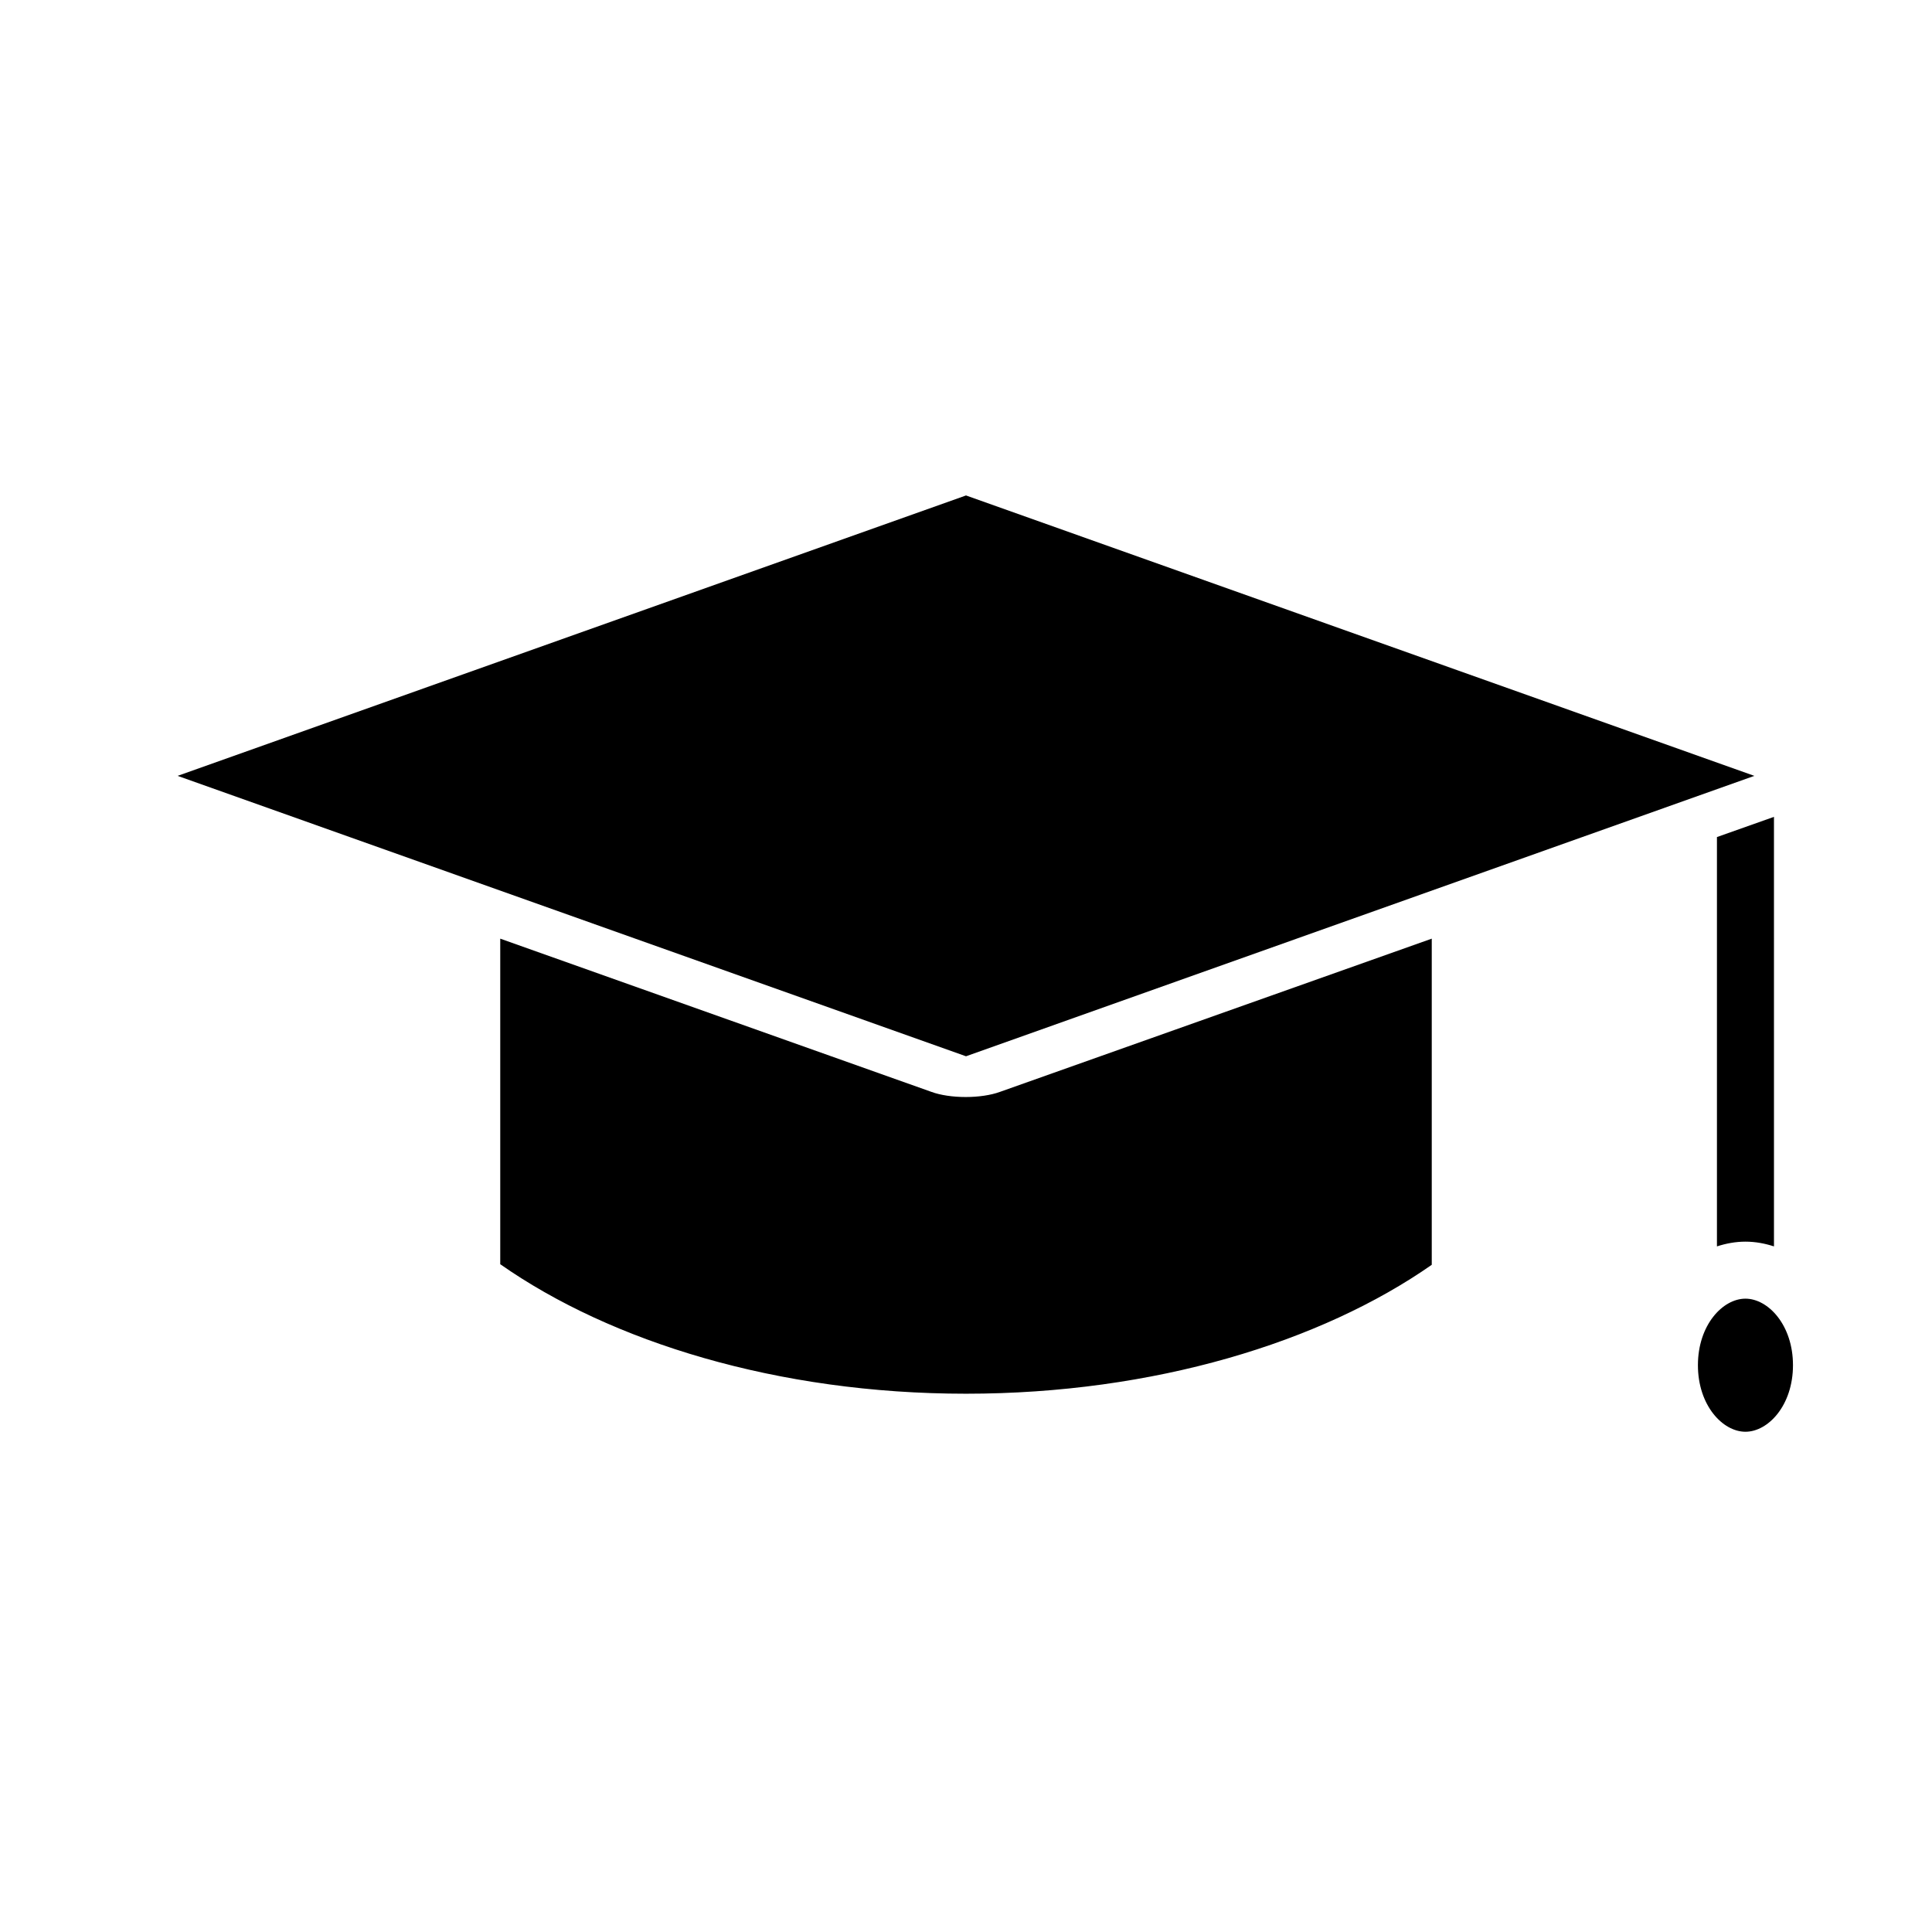 <?xml version="1.0" encoding="UTF-8"?>
<!-- Uploaded to: ICON Repo, www.svgrepo.com, Generator: ICON Repo Mixer Tools -->
<svg fill="#000000" width="800px" height="800px" version="1.1" viewBox="144 144 512 512" xmlns="http://www.w3.org/2000/svg">
 <path d="m400 275.3-208.93 74.312 208.93 74.312 208.92-74.312zm214.12 85.176-15.113 5.352v108.48c2.367-0.766 4.906-1.258 7.555-1.258 2.652 0 5.191 0.492 7.559 1.258zm-337.55 32.277v86.277c29.34 20.559 73.523 34.32 123.43 34.32 49.816 0 94.086-13.668 123.43-34.164v-86.434l-114.46 40.617c-2.383 0.867-5.648 1.352-9.055 1.352-3.402 0-6.668-0.484-9.051-1.352zm329.99 95.406c-6.027 0-12.594 6.981-12.594 17.633 0 10.656 6.566 17.637 12.594 17.637 6.031 0 12.598-6.992 12.598-17.637 0-10.641-6.566-17.633-12.598-17.633z"/>
</svg>